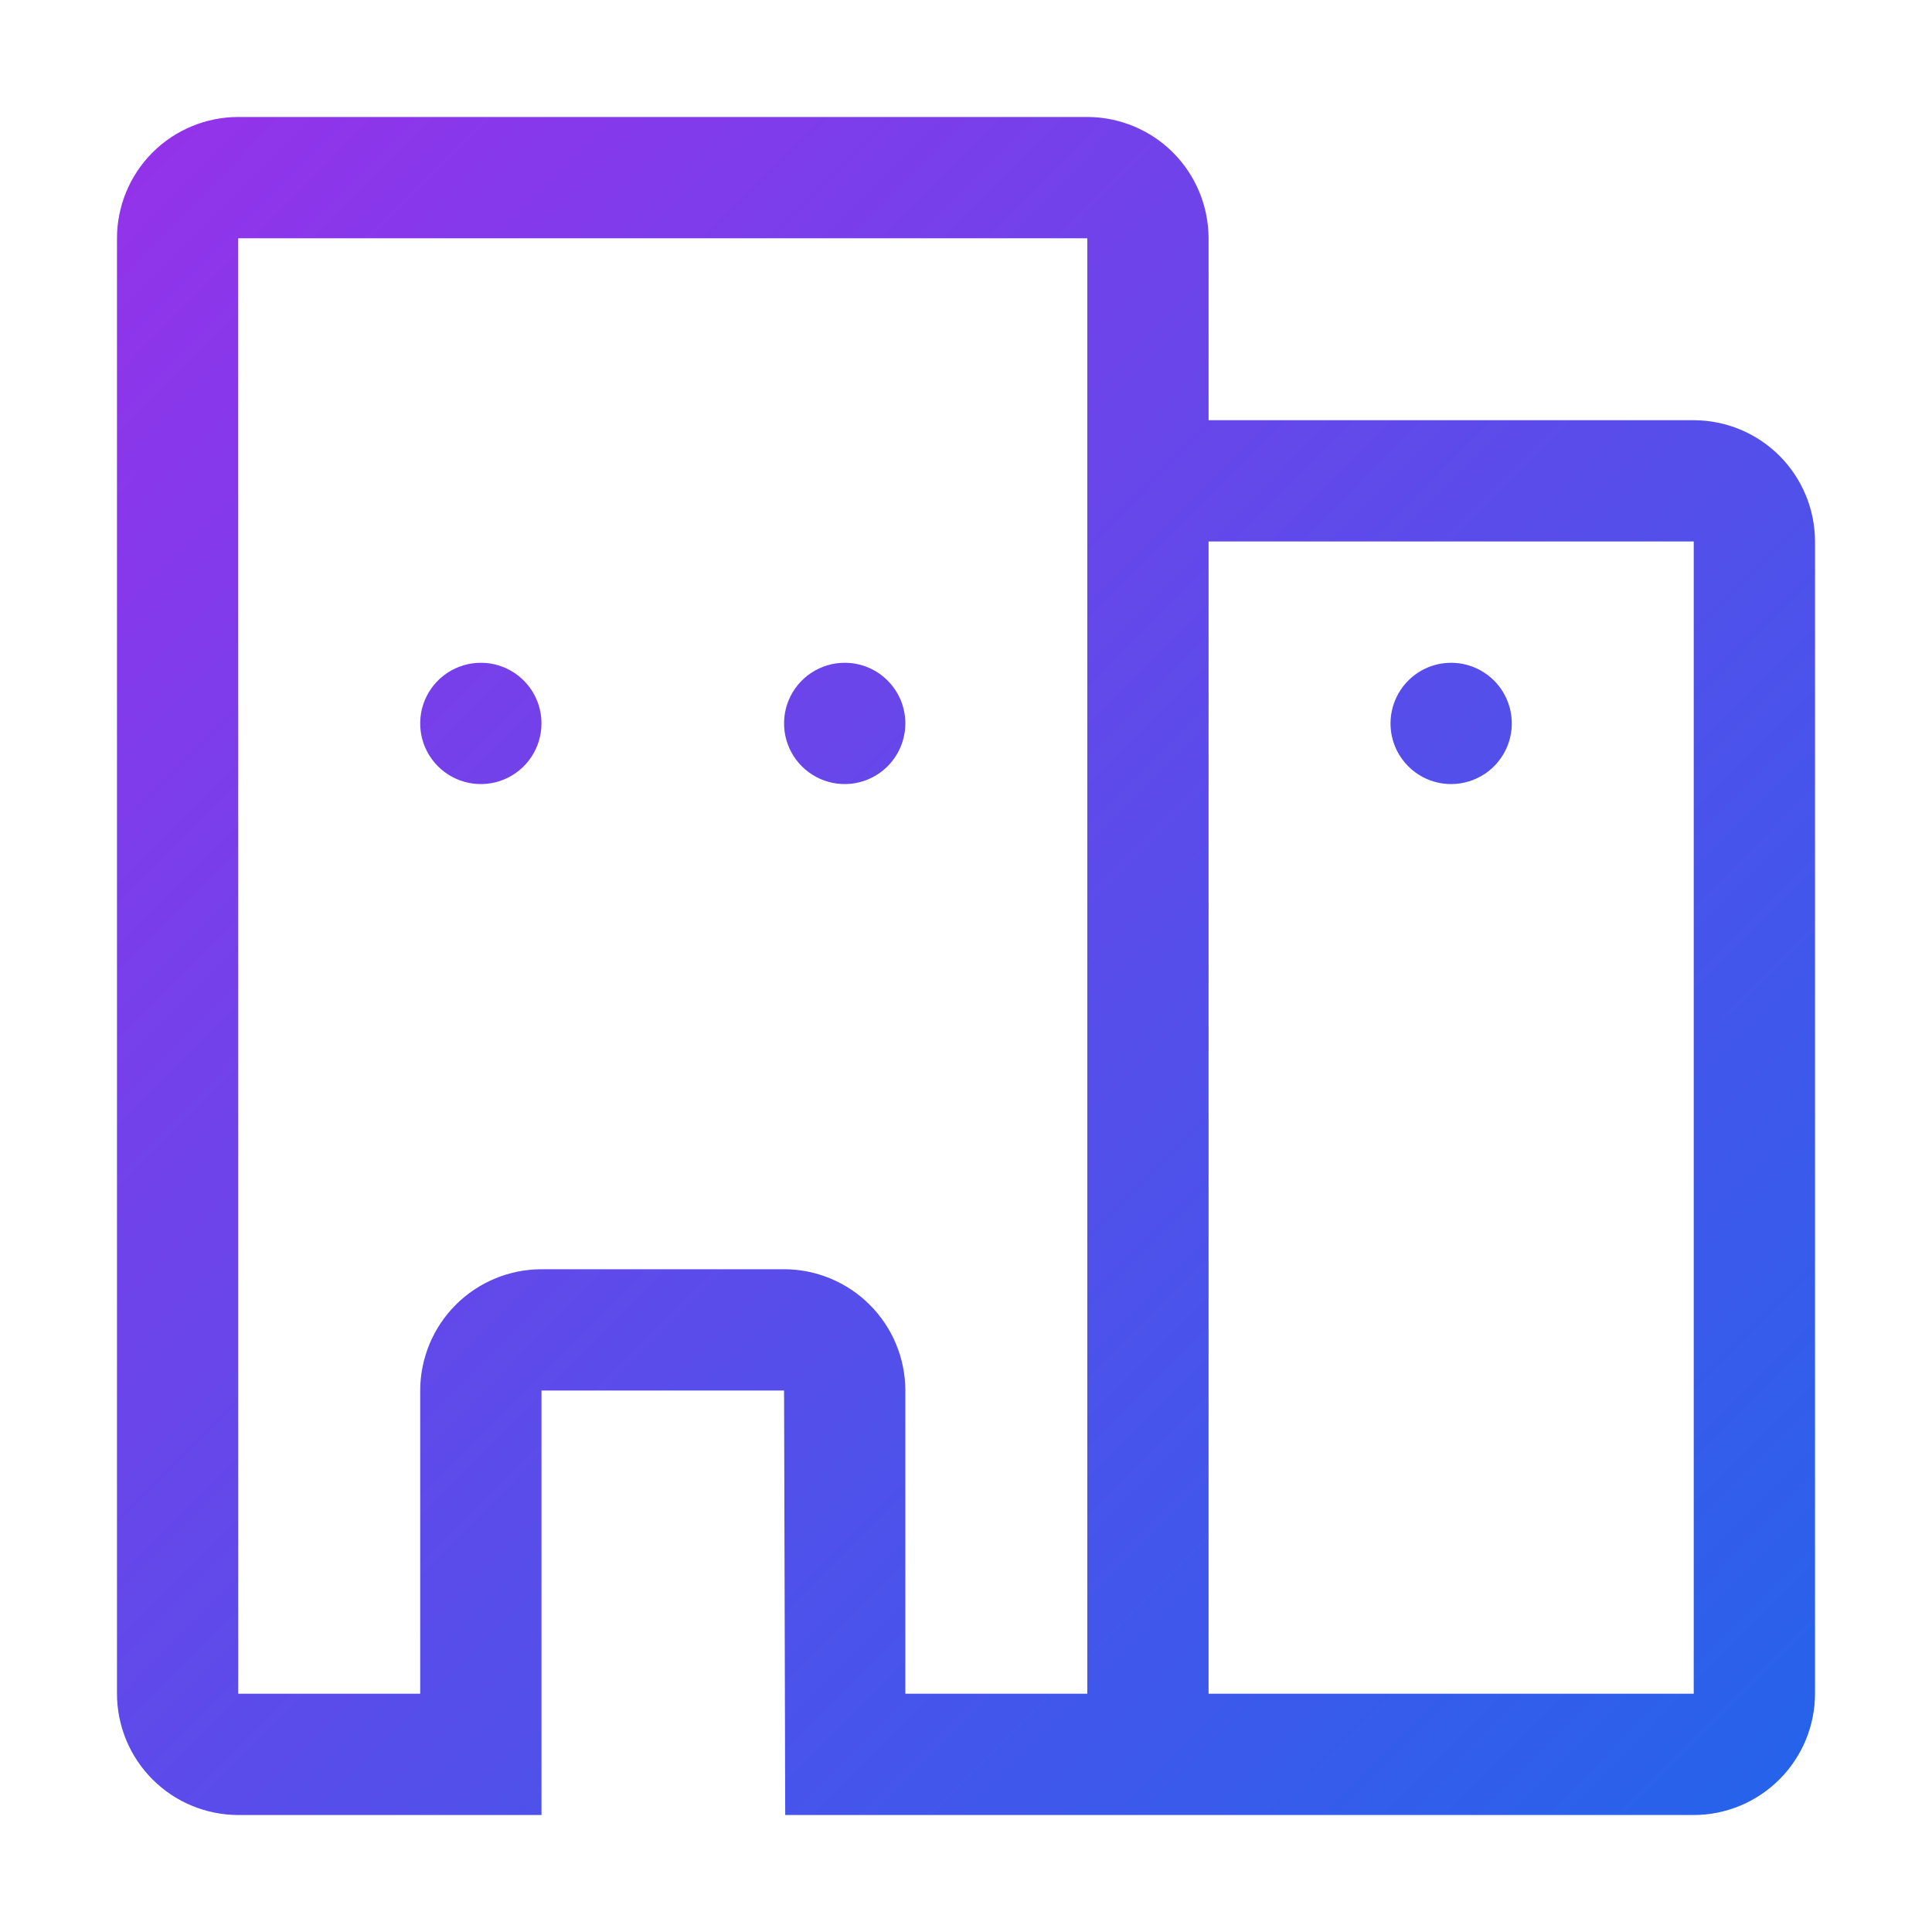 <svg width="1024" height="1024" viewBox="0 0 1024 1024" fill="none" xmlns="http://www.w3.org/2000/svg">
<path d="M897.714 222.714H640.571V126.286C640.539 109.25 633.757 92.889 621.704 80.836C609.682 68.814 593.321 62.032 576.286 62H126.286C109.25 62.032 92.889 68.782 80.836 80.836C68.782 92.889 62.032 109.25 62 126.286V897.714C62.032 914.75 68.814 931.111 80.836 943.132C92.889 955.186 109.25 961.968 126.286 962H897.714C914.75 961.968 931.079 955.186 943.132 943.132C955.186 931.079 961.968 914.75 962 897.714V287C961.968 269.964 955.186 253.604 943.132 241.55C931.111 229.529 914.75 222.746 897.714 222.714ZM416.182 962H287V737H415.571L416.182 962ZM576.286 897.714H479.857V737C479.825 719.964 473.043 703.604 460.989 691.582C448.968 679.529 432.607 672.746 415.571 672.714H287C269.964 672.746 253.604 679.529 241.55 691.582C229.529 703.604 222.746 719.964 222.714 737V897.714H126.286L126.254 126.286H576.286V897.714ZM897.714 897.714H640.571V287H897.714V897.714ZM737 383.429C737 377.064 738.896 370.861 742.432 365.557C745.936 360.286 750.982 356.171 756.832 353.729C762.714 351.286 769.175 350.675 775.411 351.896C781.646 353.15 787.368 356.204 791.868 360.704C796.368 365.204 799.421 370.925 800.675 377.161C801.896 383.396 801.286 389.857 798.843 395.739C796.4 401.589 792.286 406.636 787.014 410.139C781.711 413.675 775.507 415.571 769.143 415.571C760.625 415.571 752.428 412.196 746.418 406.154C740.375 400.143 737 391.946 737 383.429ZM479.857 383.429C479.857 389.793 477.961 395.996 474.425 401.3C470.921 406.571 465.875 410.686 460.025 413.129C454.143 415.571 447.682 416.182 441.446 414.961C435.211 413.707 429.489 410.654 424.989 406.154C420.489 401.654 417.436 395.932 416.182 389.696C414.961 383.461 415.571 377 418.014 371.118C420.457 365.268 424.571 360.221 429.843 356.718C435.146 353.182 441.35 351.286 447.714 351.286C456.232 351.286 464.429 354.661 470.439 360.704C476.482 366.714 479.857 374.911 479.857 383.429ZM287 383.429C287 389.793 285.104 395.996 281.568 401.3C278.064 406.571 273.018 410.686 267.168 413.129C261.286 415.571 254.825 416.182 248.589 414.961C242.354 413.707 236.632 410.654 232.132 406.154C227.632 401.654 224.579 395.932 223.325 389.696C222.104 383.461 222.714 377 225.157 371.118C227.6 365.268 231.714 360.221 236.986 356.718C242.289 353.182 248.493 351.286 254.857 351.286C263.375 351.286 271.571 354.661 277.582 360.704C283.625 366.714 287 374.911 287 383.429Z" fill="url(#paint0_linear_11_24)"/>
<defs>
<linearGradient id="paint0_linear_11_24" x1="68.293" y1="87.535" x2="946.885" y2="962.596" gradientUnits="userSpaceOnUse">
<stop stop-color="#9333EA"/>
<stop offset="1" stop-color="#2563EB"/>
</linearGradient>
</defs>
</svg>
